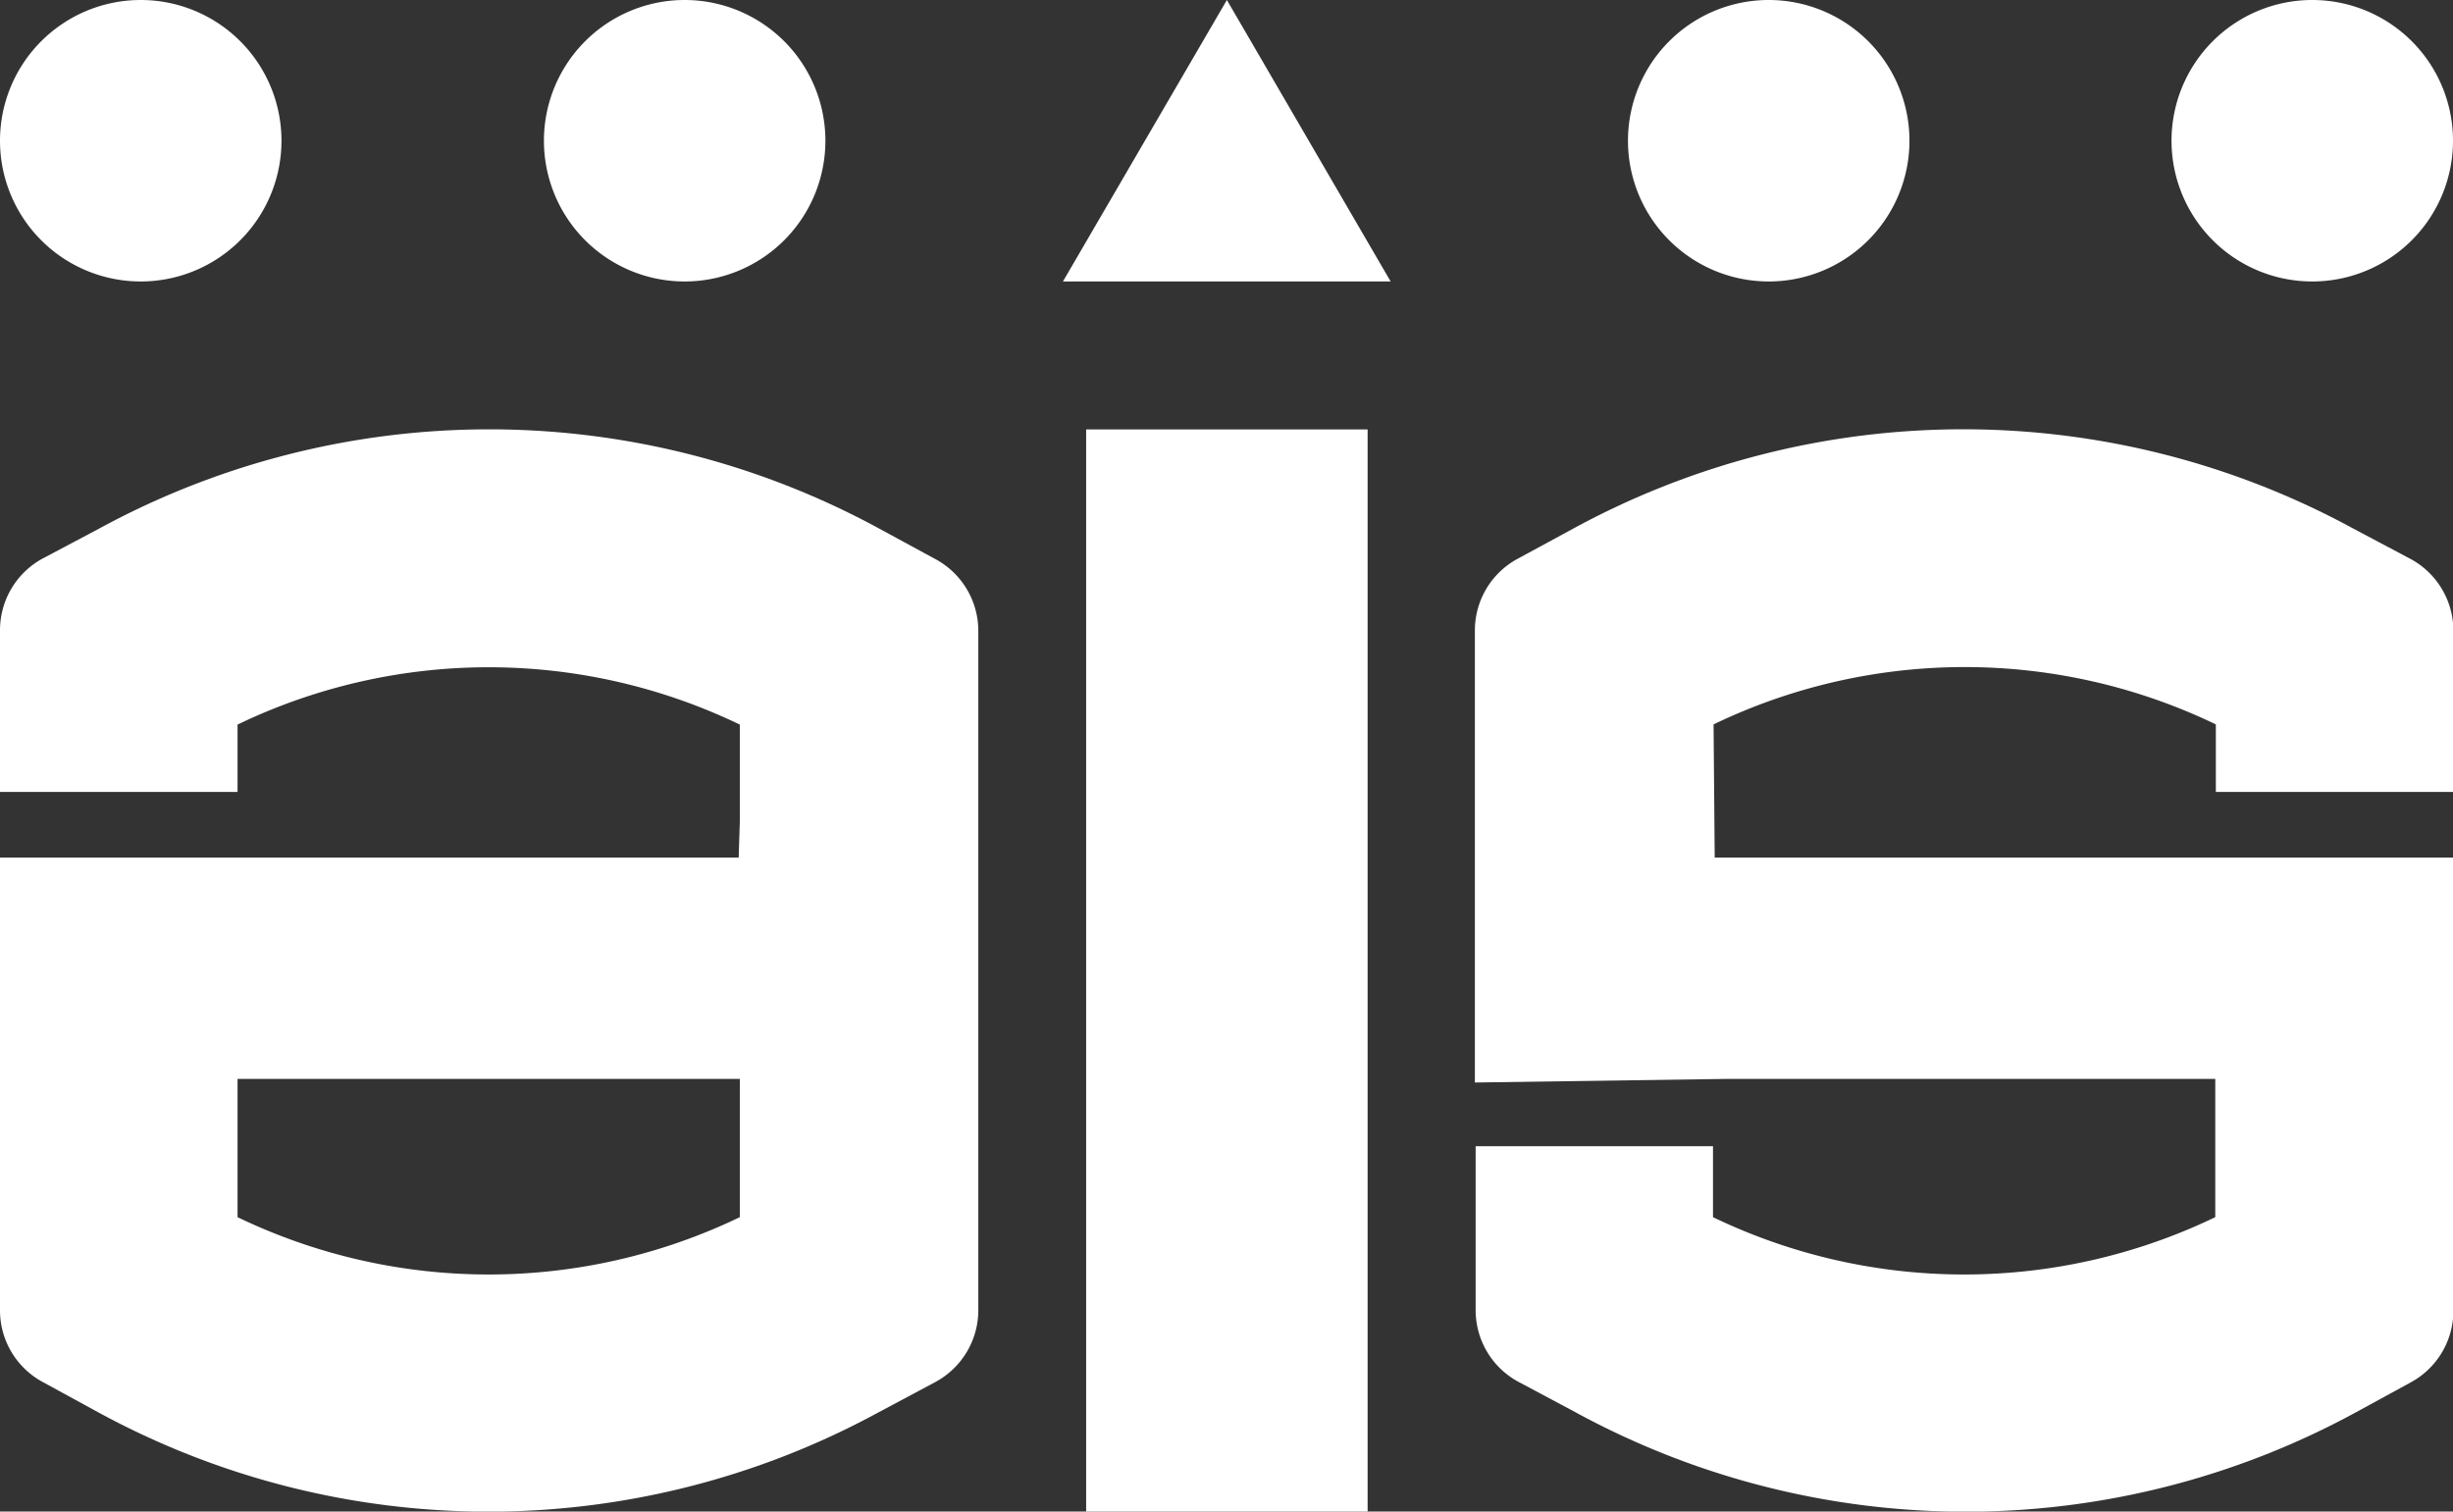 <svg xmlns="http://www.w3.org/2000/svg" viewBox="0 0 128.98 79.48"><rect x="0" y="0" width="128.98" height="79.48" fill="#333333" stroke="none"/><defs><style>.cls-1{fill:#fff;}</style></defs><title>Health, Safety &amp;amp;</title><g id="Layer_2" data-name="Layer 2"><g id="Layer_1-2" data-name="Layer 1"><polygon class="cls-1" points="55.89 14.8 64.51 0 73.12 14.8 64.51 14.8 55.89 14.8"/><rect class="cls-1" x="57.11" y="22.58" width="14.8" height="56.9"/><path class="cls-1" d="M7.44,14.8A7.4,7.4,0,1,0,0,7.4,7.4,7.4,0,0,0,7.44,14.8Z"/><path class="cls-1" d="M36,14.8a7.4,7.4,0,1,0-7.4-7.4A7.4,7.4,0,0,0,36,14.8Z"/><path class="cls-1" d="M121.58,14.8a7.4,7.4,0,1,0-7.4-7.4A7.4,7.4,0,0,0,121.58,14.8Z"/><path class="cls-1" d="M93,14.8a7.4,7.4,0,1,0-7.4-7.4A7.4,7.4,0,0,0,93,14.8Z"/><path class="cls-1" d="M49.15,29.38l-2.93-1.59a42.9,42.9,0,0,0-41,0l-3,1.59A4.29,4.29,0,0,0,0,33.17v8.47H12.49V38.1a30.43,30.43,0,0,1,26.41,0v5.1l-.06,1.89H10v0H0v10.6H0V68.9a4.28,4.28,0,0,0,2.25,3.77l2.93,1.6a42.9,42.9,0,0,0,41,0l3-1.6a4.29,4.29,0,0,0,2.26-3.78V33.15A4.29,4.29,0,0,0,49.15,29.38ZM38.9,56.73V64a30.43,30.43,0,0,1-26.41,0V56.73H38.9Z"/><path class="cls-1" d="M90.83,56.73h25.65V64a30.43,30.43,0,0,1-26.41,0V60.27H77.59v8.62a4.28,4.28,0,0,0,2.27,3.78l3,1.6a42.88,42.88,0,0,0,41,0l2.93-1.6A4.28,4.28,0,0,0,129,68.9V55.69h0V45.09l-38.84,0-.06-7a30.43,30.43,0,0,1,26.41,0v3.55H129V33.17a4.29,4.29,0,0,0-2.27-3.79l-3-1.59a42.88,42.88,0,0,0-41,0l-2.93,1.59a4.28,4.28,0,0,0-2.25,3.77V56.92Z"/></g></g></svg>